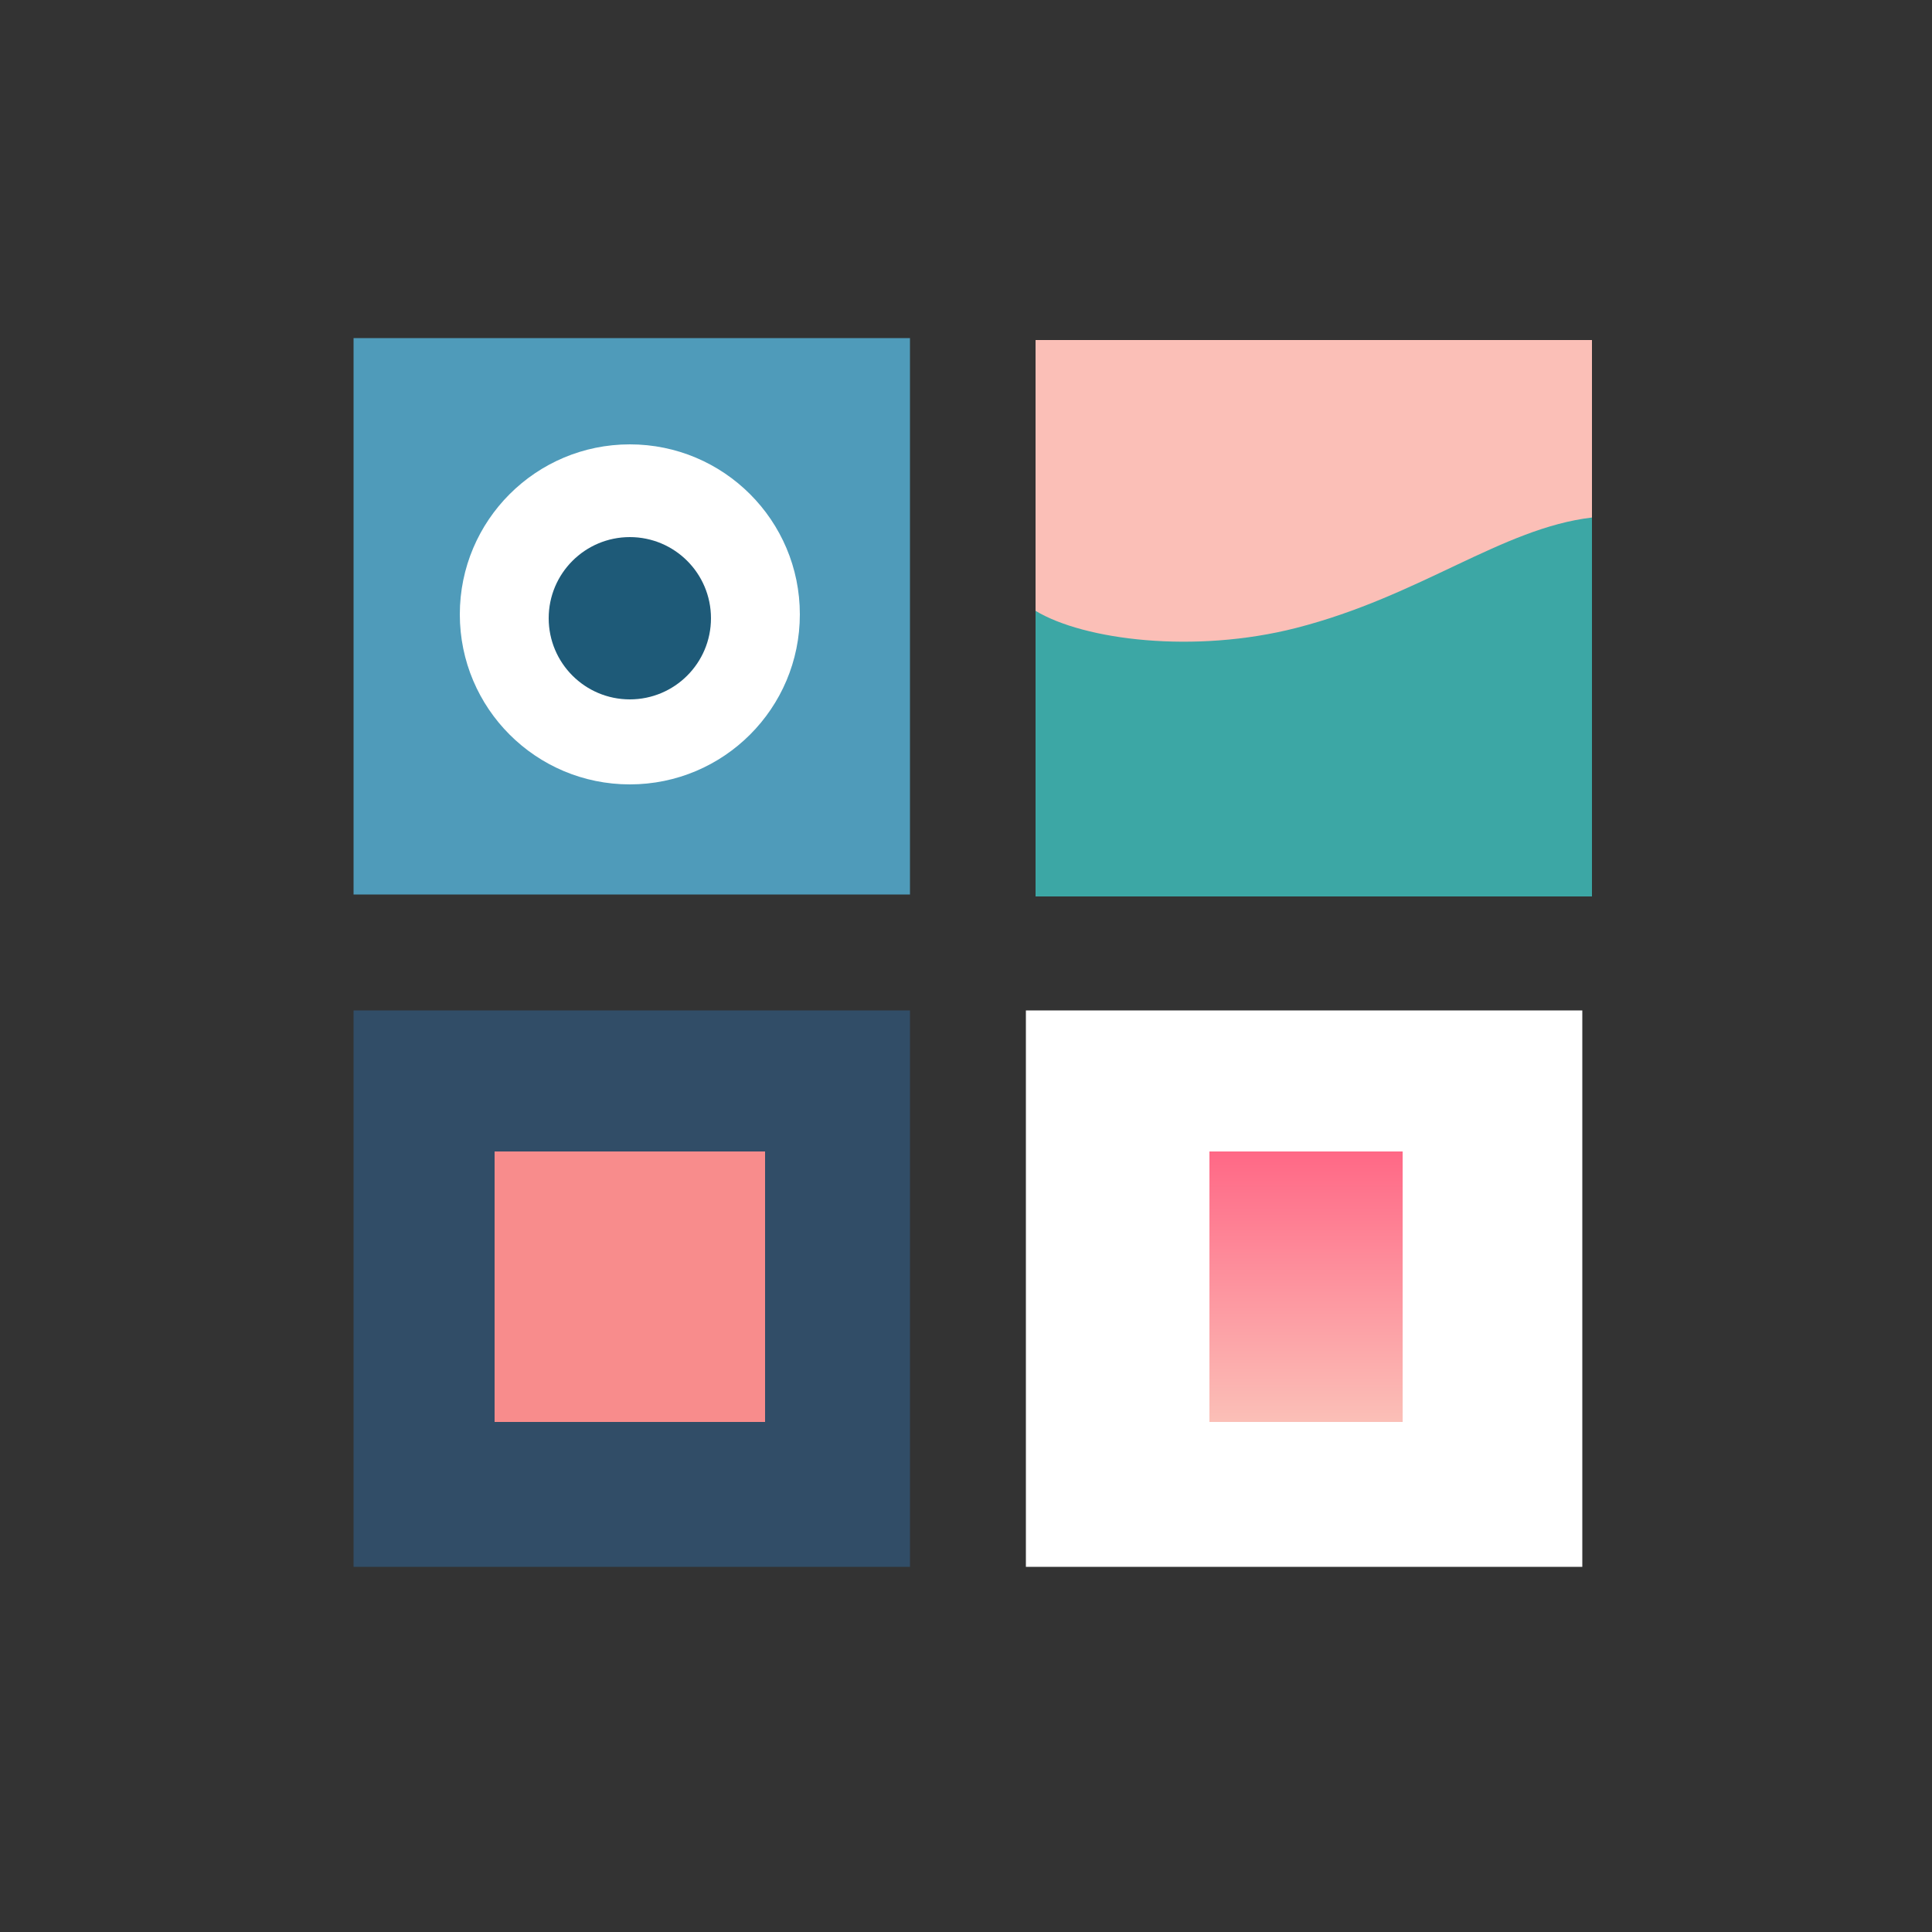 <?xml version="1.0" encoding="utf-8"?>
<!-- Generator: Adobe Illustrator 21.1.0, SVG Export Plug-In . SVG Version: 6.00 Build 0)  -->
<svg version="1.1" id="圖層_1" xmlns="http://www.w3.org/2000/svg" xmlns:xlink="http://www.w3.org/1999/xlink" x="0px" y="0px"
	 width="500px" height="500px" viewBox="0 0 500 500" style="enable-background:new 0 0 500 500;" xml:space="preserve">
<rect x="0" y="0" width="500" height="500" fill="#333333" stroke="none"/>
<style type="text/css">
	.st0{fill:#314D67;}
	.st1{fill:#F88C8C;}
	.st2{fill:#4F9BBA;}
	.st3{fill:#FFFFFF;}
	.st4{fill:#1E5A78;}
	.st5{fill:#FBBFB7;}
	.st6{fill:#3CA7A5;}
	.st7{fill:url(#SVGID_1_);}
</style>
<g>
	<rect x="91.5" y="261.5" class="st0" width="144" height="144"/>
	<rect x="128" y="298" class="st1" width="70" height="70"/>
</g>
<g>
	<rect x="91.5" y="87.5" class="st2" width="144" height="144"/>
	<circle class="st3" cx="163" cy="159" r="44"/>
	<circle class="st4" cx="163" cy="160" r="21"/>
</g>
<g>
	<rect x="268" y="88" class="st5" width="144" height="144"/>
	<path class="st6" d="M412,133.934c-23.289,2.747-44.333,20.318-76.5,28.566c-26.358,6.758-54.958,3.164-67.5-4.417V232
		h144V133.934z"/>
</g>
<g>
	<rect x="265.5" y="261.5" class="st3" width="144" height="144"/>
	<linearGradient id="SVGID_1_" gradientUnits="userSpaceOnUse" x1="338" y1="368" x2="338" y2="298">
		<stop  offset="0.005" style="stop-color:#FBBFB7"/>
		<stop  offset="1" style="stop-color:#FF6886"/>
	</linearGradient>
	<rect x="313" y="298" class="st7" width="50" height="70"/>
</g>
</svg>

